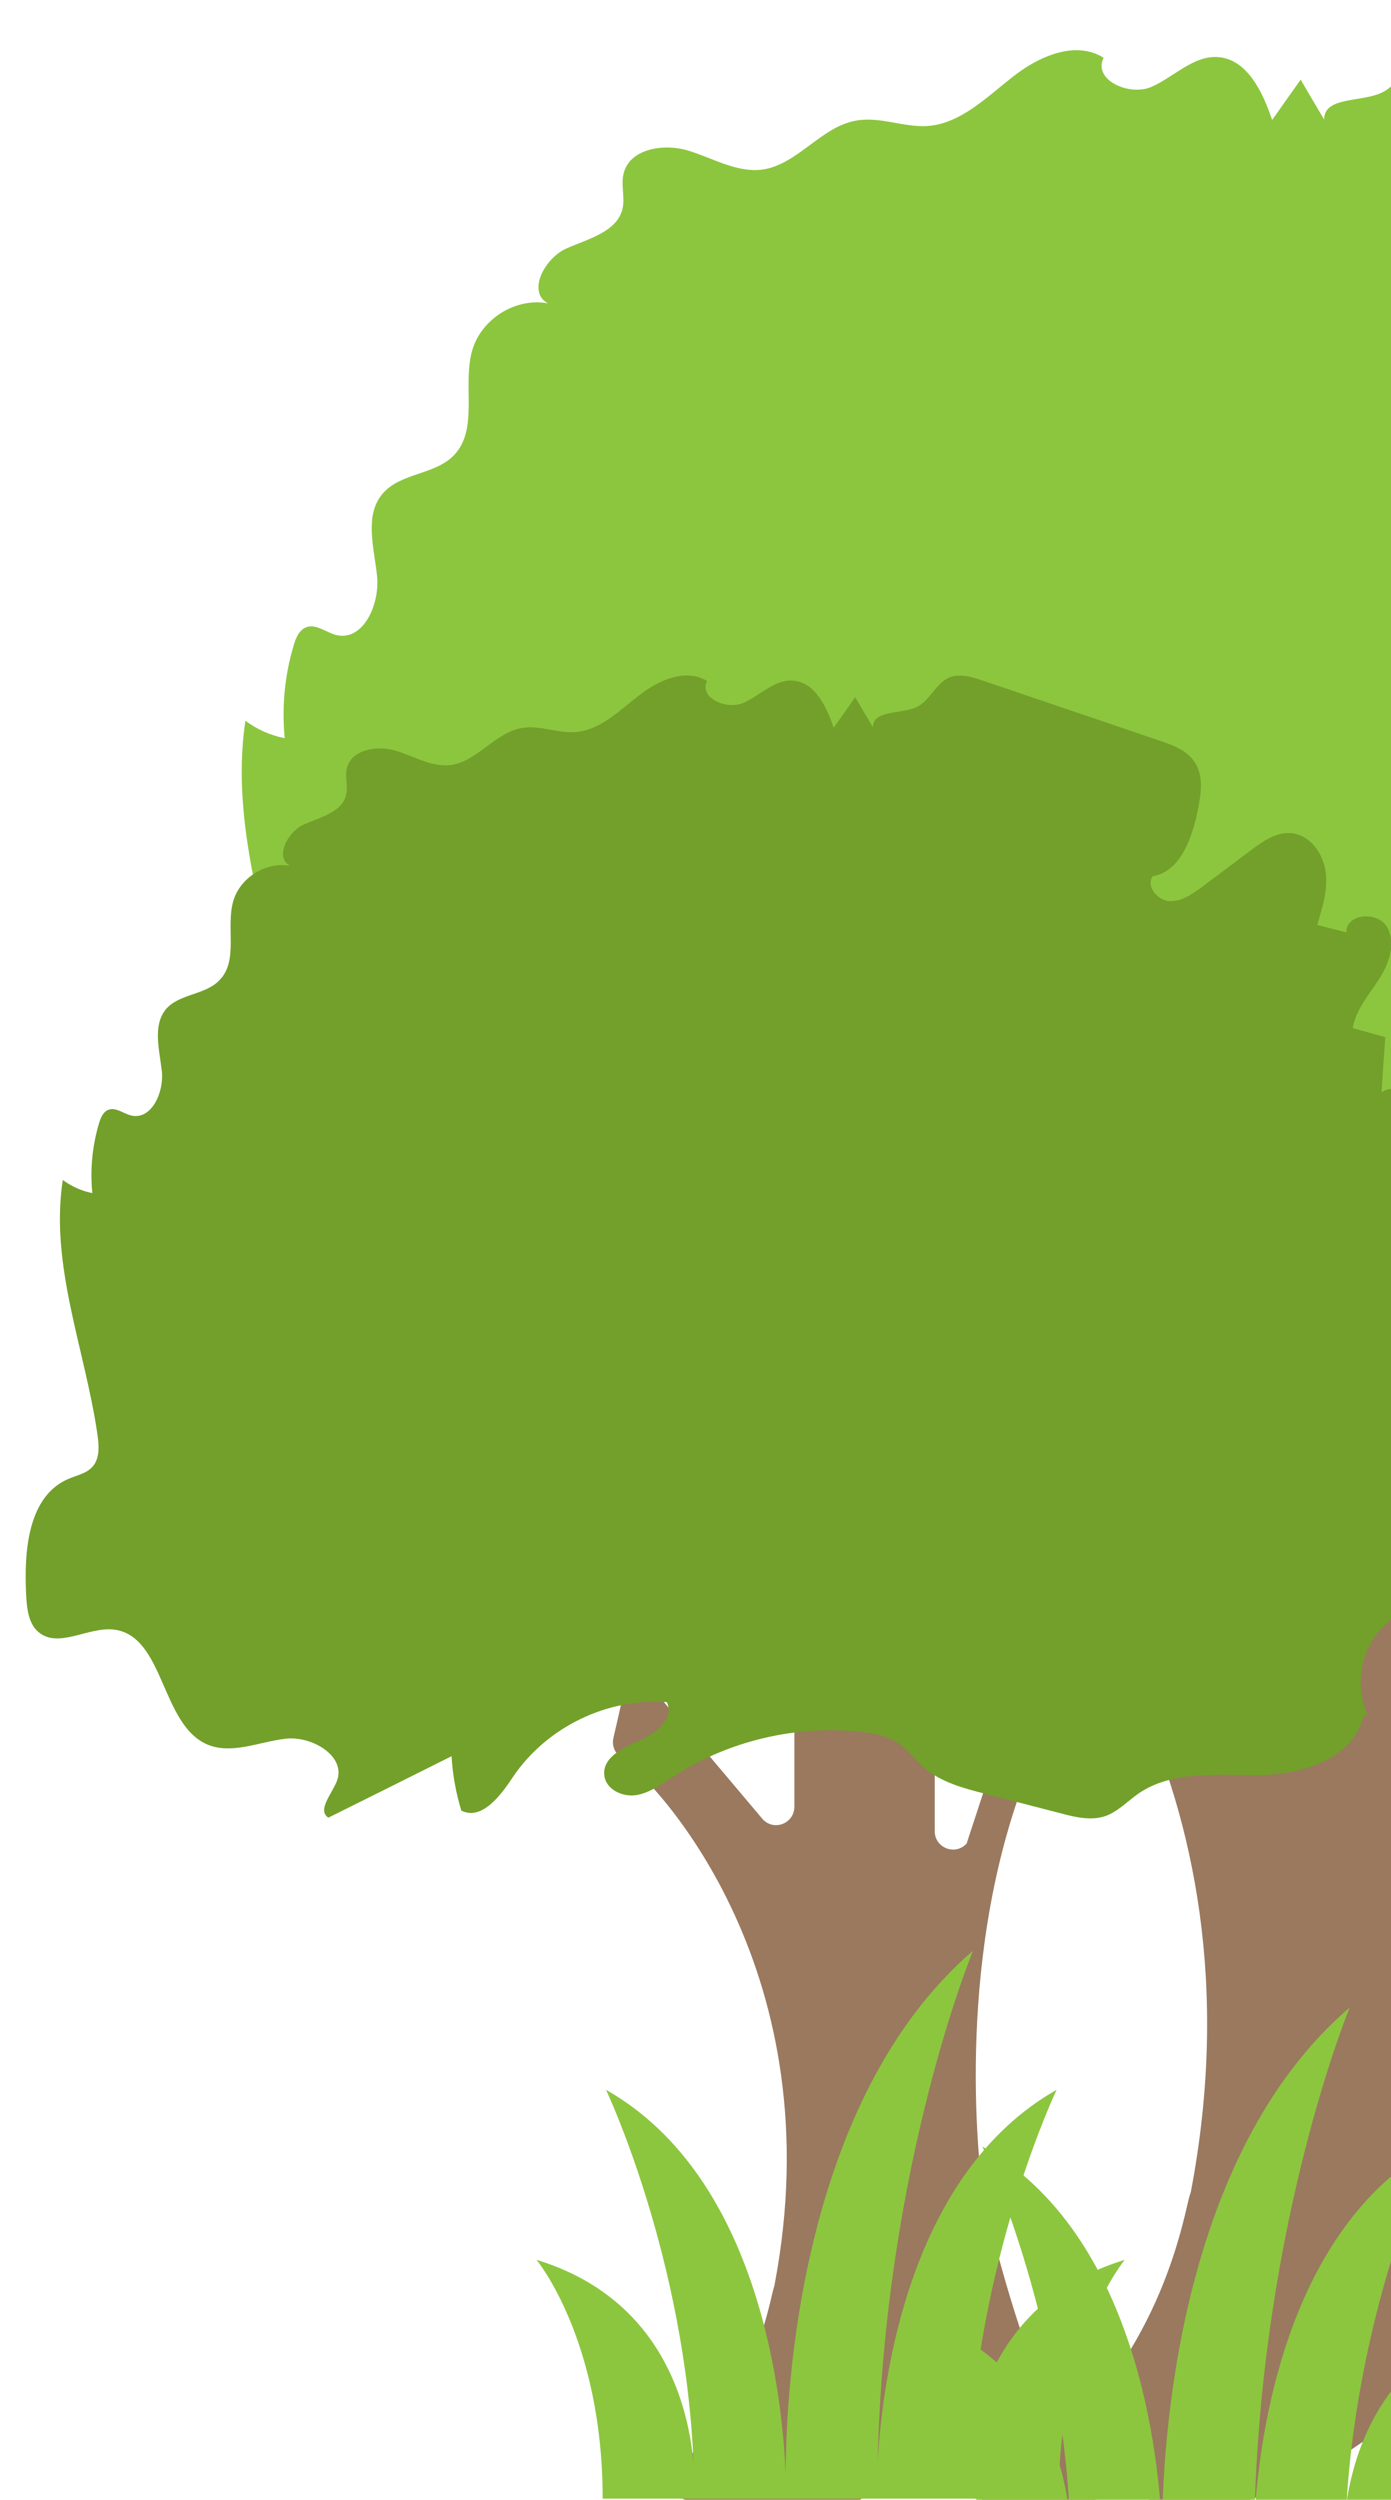 <?xml version="1.0" encoding="utf-8"?>
<!-- Generator: Adobe Illustrator 26.5.0, SVG Export Plug-In . SVG Version: 6.00 Build 0)  -->
<svg version="1.1" id="Layer_1" xmlns="http://www.w3.org/2000/svg" xmlns:xlink="http://www.w3.org/1999/xlink" x="0px" y="0px"
	 viewBox="0 0 414.3 744" style="enable-background:new 0 0 414.3 744;" xml:space="preserve">
<style type="text/css">
	.st0{fill:#9A795F;}
	.st1{fill:#8CC63E;}
	.st2{fill:#72A02A;}
</style>
<g>
	<path class="st0" d="M478.8,739.3c-3,1.1-6.5,2.4-10.8,3.6c-12.5,3.6-44.7-10.9-55.8-16.2c-2.3-1.1-5-0.9-7.1,0.6
		c-9.8,6.8-38.9,25.2-60.4,17.5c-7.4-2.6-17.4-5.4-25.4-7.4c-5.5-1.4-7.3-8.4-3.1-12.4c31.4-30,36.6-67,38.2-71.7
		c0.1-0.3,0.2-0.7,0.3-1c23.4-122.8-44.9-197.3-61-209c-2.3-1.7-3.4-4.7-2.8-7.5l3.5-15.7c1.3-5.7,8.4-7.6,12.3-3.4l43.2,51.3
		c4.5,4.8,12.5,1.6,12.5-5v-32.1c0-3.7,2.8-6.9,6.5-7.3l41.1-4.1c4.3-0.4,7.9,2.9,7.9,7.3v45.6c0,6.7,8.1,9.9,12.6,4.9l8.3-25.1
		c5.3-5.9,14.7-0.1,12.1,7.4c-25.7,74.8-14.3,153.8-13.5,158.7c0,0.3,0.1,0.5,0.1,0.7c15.7,63.9,30.1,95.4,43.6,108
		C485.2,730.9,483.9,737.4,478.8,739.3"/>
	<path class="st1" d="M588,426.6c-3.5,16.5-23.5,23.2-40.2,23.5c-16.8,0.3-35.1-2.2-48.9,7.3c-4.4,3.1-8.3,7.3-13.4,9
		c-5.4,1.8-11.4,0.4-16.9-1.1c-10.3-2.6-20.5-5.3-30.8-7.9c-8.4-2.2-17.1-4.5-23.6-10.2c-3.7-3.2-6.6-7.4-10.7-10.1
		c-4.1-2.6-9-3.5-13.8-4.1c-26.1-2.9-53.1,3.4-75.1,17.8c-4.6,3-9.2,6.4-14.5,7.1c-5.4,0.8-11.8-2.3-12.4-7.8
		c-0.9-7.1,7.3-11.2,13.9-13.8c6.5-2.6,14.1-8.9,10.9-15.3c-23.6-1.8-47.8,10-61.1,29.8c-5,7.4-12.4,17.2-20.3,13.2
		c-2.1-7-3.5-14.2-3.9-21.5c-16.3,8.1-32.5,16.2-48.8,24.3c-4.6-3,1.3-9.3,3.4-14.4c4-9.9-9.8-18.1-20.3-16.9
		c-10.5,1.2-21.4,6.4-31.2,2.3c-18.8-7.9-17.1-43.1-37.3-45.4c-10.2-1.1-22,7.7-29.8,1c-3.9-3.4-4.5-9.2-4.7-14.4
		c-0.9-17.5,0.6-39.3,16.6-46.2c3.3-1.4,7.2-2.1,9.6-4.8c3-3.4,2.7-8.5,2.1-13c-4.9-33.6-18.8-66.9-13.7-100.5
		c3.4,2.6,7.5,4.4,11.7,5.2c-0.9-9.3,0-18.8,2.7-27.7c0.6-2.1,1.6-4.5,3.7-5.3c2.9-1.1,5.9,1.5,8.9,2.3c8.1,2,13.1-9.2,12.2-17.6
		c-0.9-8.4-3.8-18,1.6-24.4c5.3-6.3,15.6-5.6,21.3-11.5c7.5-7.8,2.4-21,5.5-31.4c2.8-9.3,13-15.6,22.5-13.8
		c-6.3-3.4-1-13.4,5.4-16.3c6.5-2.9,15.1-4.9,16.8-11.8c0.8-3.4-0.5-7,0.3-10.4c1.7-7.5,11.8-9.2,19.2-7c7.3,2.2,14.4,6.6,22,5.7
		c10.6-1.4,17.6-12.8,28.1-14.6c7.1-1.3,14.2,2.1,21.4,1.6c9.8-0.8,17.4-8.5,25.2-14.6c7.7-6.1,18.7-11,27.1-5.7
		c-3.3,6.6,7.7,11.6,14.4,8.6c6.7-3,12.5-9.4,19.8-8.8c8.6,0.7,13.2,10.4,16,18.7c2.8-4,5.7-8,8.5-12c2.3,4,4.7,8,7,11.9
		c-0.1-6.9,10.9-5.1,17.1-8c5.3-2.4,7.5-9.3,12.9-11.7c4.1-1.8,8.9-0.4,13.1,1.1c23.4,7.9,46.8,15.8,70.1,23.8
		c5.3,1.8,11,3.9,14.1,8.6c3.7,5.6,2.6,12.9,1.2,19.5c-2.3,11-6.9,24.1-17.9,25.8c-2.6,4,1.8,9.6,6.6,9.9c4.8,0.3,9-2.7,12.9-5.6
		c6.4-4.8,12.8-9.6,19.2-14.4c4.9-3.7,10.4-7.5,16.5-6.9c7.1,0.8,12.2,7.9,13.2,15.1c1,7.2-1.1,14.3-3.3,21.2c3.9,1,7.7,2,11.6,2.9
		c-0.1-7.4,12.3-8.5,16-2.1c3.7,6.4,0.8,14.6-3.2,20.8c-4,6.2-9.2,12-10.4,19.3c4.3,1.2,8.6,2.4,12.9,3.7c-0.5,7.3-1,14.5-1.5,21.8
		c6.6-4.5,15.6,3.1,16.9,11c1.3,7.9-1.6,16-1.4,24.1c0.4,14.7,13.1,28.1,27.6,29.2c5.5,0.4,11.2-0.6,16.3,1.4
		c12.1,4.9,12,21.8,9.8,34.8c10.6,0,15.6,12.8,18,23.2c2.8,12.4,5.6,24.9,8.4,37.3c0.9,3.8,1.7,7.6,2.6,11.5
		c2.2,9.7,3.9,21.1-2.6,28.5c-4.1,4.6-10.4,6.3-16.4,7.8c-9.7,2.4-19.3,4.9-28.9,7.3c-5.4,1.4-11.3,2.8-16.6,0.7
		c-5.2-2-9-8.9-5.7-13.5c-11-2.1-22.9,2.4-29.9,11.2s-8.4,21.7-3.7,31.9"/>
	<path class="st0" d="M324,745.6c-2.2,0.9-4.9,1.8-8.1,2.7c-9.4,2.7-33.6-8.2-41.9-12.2c-1.8-0.8-3.8-0.7-5.4,0.4
		c-7.3,5.1-29.2,18.9-45.4,13.1c-5.6-2-13.1-4-19.1-5.6c-4.2-1-5.5-6.3-2.3-9.3c23.6-22.5,27.5-50.4,28.7-53.9
		c0.1-0.3,0.2-0.5,0.2-0.8c17.6-92.3-33.8-148.4-45.9-157.1c-1.8-1.3-2.6-3.5-2.1-5.6l2.7-11.8c1-4.3,6.3-5.8,9.3-2.5l32.5,38.5
		c3.4,3.6,9.4,1.2,9.4-3.8v-24.1c0-2.8,2.1-5.2,4.9-5.5l30.9-3.1c3.2-0.3,6,2.2,6,5.5V545c0,5,6.1,7.4,9.5,3.7l6.2-18.9
		c4-4.4,11.1-0.1,9.1,5.5c-19.3,56.3-10.8,115.6-10.2,119.3c0,0.2,0.1,0.3,0.1,0.5c11.8,48,22.6,71.7,32.8,81.2
		C328.8,739.3,327.8,744.2,324,745.6"/>
	<path class="st2" d="M406.1,510.6c-2.6,12.4-17.6,17.4-30.2,17.7c-12.6,0.2-26.4-1.6-36.8,5.5c-3.3,2.3-6.2,5.5-10.1,6.8
		c-4.1,1.3-8.6,0.3-12.7-0.8c-7.7-2-15.4-4-23.2-6c-6.3-1.6-12.8-3.4-17.8-7.6c-2.8-2.4-5-5.6-8.1-7.6c-3.1-2-6.8-2.7-10.4-3.1
		c-19.6-2.2-39.9,2.6-56.5,13.4c-3.4,2.2-6.9,4.8-10.9,5.4c-4,0.6-8.9-1.7-9.4-5.8c-0.7-5.3,5.5-8.4,10.4-10.4
		c4.9-2,10.6-6.7,8.2-11.5c-17.8-1.3-35.9,7.5-45.9,22.4c-3.7,5.6-9.3,12.9-15.3,9.9c-1.6-5.3-2.6-10.7-2.9-16.2
		c-12.2,6.1-24.4,12.2-36.7,18.3c-3.4-2.2,1-7,2.5-10.8c3-7.4-7.3-13.6-15.2-12.7c-7.9,0.9-16.1,4.8-23.4,1.7
		C47.8,513.2,49,486.7,33.8,485c-7.7-0.8-16.5,5.8-22.4,0.7c-2.9-2.5-3.4-6.9-3.6-10.8c-0.7-13.2,0.5-29.5,12.5-34.7
		c2.5-1.1,5.4-1.6,7.2-3.6c2.3-2.5,2-6.4,1.5-9.8c-3.7-25.3-14.2-50.3-10.3-75.6c2.6,1.9,5.6,3.3,8.8,3.9c-0.7-7,0-14.1,2-20.8
		c0.5-1.6,1.2-3.4,2.8-4c2.2-0.8,4.4,1.1,6.7,1.7c6.1,1.5,9.9-6.9,9.2-13.2c-0.7-6.3-2.8-13.5,1.2-18.4c4-4.7,11.8-4.2,16-8.7
		c5.7-5.8,1.8-15.8,4.1-23.6c2.1-7,9.8-11.7,16.9-10.4c-4.7-2.5-0.8-10.1,4.1-12.3c4.9-2.2,11.4-3.6,12.6-8.9
		c0.6-2.6-0.4-5.3,0.2-7.8c1.3-5.6,8.9-6.9,14.4-5.3c5.5,1.6,10.8,5,16.5,4.3c7.9-1,13.2-9.6,21.1-11c5.3-1,10.7,1.6,16.1,1.2
		c7.4-0.6,13.1-6.4,18.9-10.9c5.8-4.6,14.1-8.2,20.3-4.3c-2.5,5,5.8,8.7,10.8,6.5c5-2.2,9.4-7.1,14.9-6.6c6.5,0.5,9.9,7.8,12,14
		c2.1-3,4.3-6,6.4-9.1c1.8,3,3.5,6,5.3,9c-0.1-5.2,8.2-3.9,12.9-6c4-1.8,5.7-7,9.7-8.8c3.1-1.3,6.7-0.3,9.9,0.8
		c17.6,6,35.2,11.9,52.7,17.9c4,1.3,8.3,2.9,10.6,6.4c2.8,4.2,1.9,9.7,0.9,14.6c-1.7,8.2-5.2,18.1-13.4,19.4c-2,3,1.4,7.2,5,7.4
		c3.6,0.2,6.8-2.1,9.7-4.2c4.8-3.6,9.6-7.2,14.4-10.8c3.7-2.8,7.8-5.7,12.4-5.2c5.4,0.6,9.2,5.9,10,11.3c0.8,5.4-0.9,10.8-2.5,16
		c2.9,0.7,5.8,1.5,8.7,2.2c-0.1-5.6,9.3-6.4,12.1-1.6c2.8,4.8,0.6,11-2.4,15.6c-3,4.7-6.9,9-7.8,14.5c3.2,0.9,6.5,1.8,9.7,2.7
		c-0.4,5.5-0.8,10.9-1.1,16.4c5-3.4,11.7,2.3,12.7,8.3c1,6-1.2,12-1,18.1c0.3,11.1,9.8,21.1,20.8,22c4.1,0.3,8.4-0.4,12.3,1.1
		c9.1,3.6,9,16.4,7.4,26.1c7.9,0,11.8,9.6,13.5,17.4c2.1,9.4,4.2,18.7,6.3,28c0.7,2.9,1.3,5.7,1.9,8.6c1.6,7.3,3,15.9-2,21.4
		c-3.1,3.5-7.8,4.8-12.3,5.9c-7.3,1.8-14.5,3.7-21.8,5.5c-4.1,1-8.5,2.1-12.5,0.6c-3.9-1.5-6.7-6.7-4.3-10.2
		c-8.2-1.6-17.3,1.8-22.4,8.4c-5.2,6.7-6.3,16.3-2.8,24"/>
	<path class="st1" d="M401.1,744.5c3.6-59,25.8-105.6,25.8-105.6c-43.9,24.9-51.9,85.9-53.3,110.9c2-88.6,28.4-152.3,28.4-152.3
		c-51.7,44.3-55.8,131.2-55.9,156.2c-0.8-21.7-7.1-88.5-53.5-114.8c0,0,23.7,49.9,26.1,111.8c-1.3-16.7-8.8-49.6-46.8-61.2
		c0,0,19.7,23.7,19.7,71.1h135.8c0-47.4,19.7-71.1,19.7-71.1C413.5,699.8,403.8,726.9,401.1,744.5"/>
	<path class="st1" d="M288.9,727.6c3.6-59,25.8-105.6,25.8-105.6c-43.9,24.9-51.9,85.9-53.3,110.9c2-88.6,28.4-152.3,28.4-152.3
		C238.2,625,234,711.8,234,736.8c-0.8-21.7-7.1-88.5-53.5-114.8c0,0,23.7,49.9,26.1,111.8c-1.3-16.7-8.8-49.6-46.8-61.2
		c0,0,19.7,23.7,19.7,71.1h135.8c0-47.4,19.7-71.1,19.7-71.1C301.4,682.9,291.6,710,288.9,727.6"/>
</g>
</svg>
